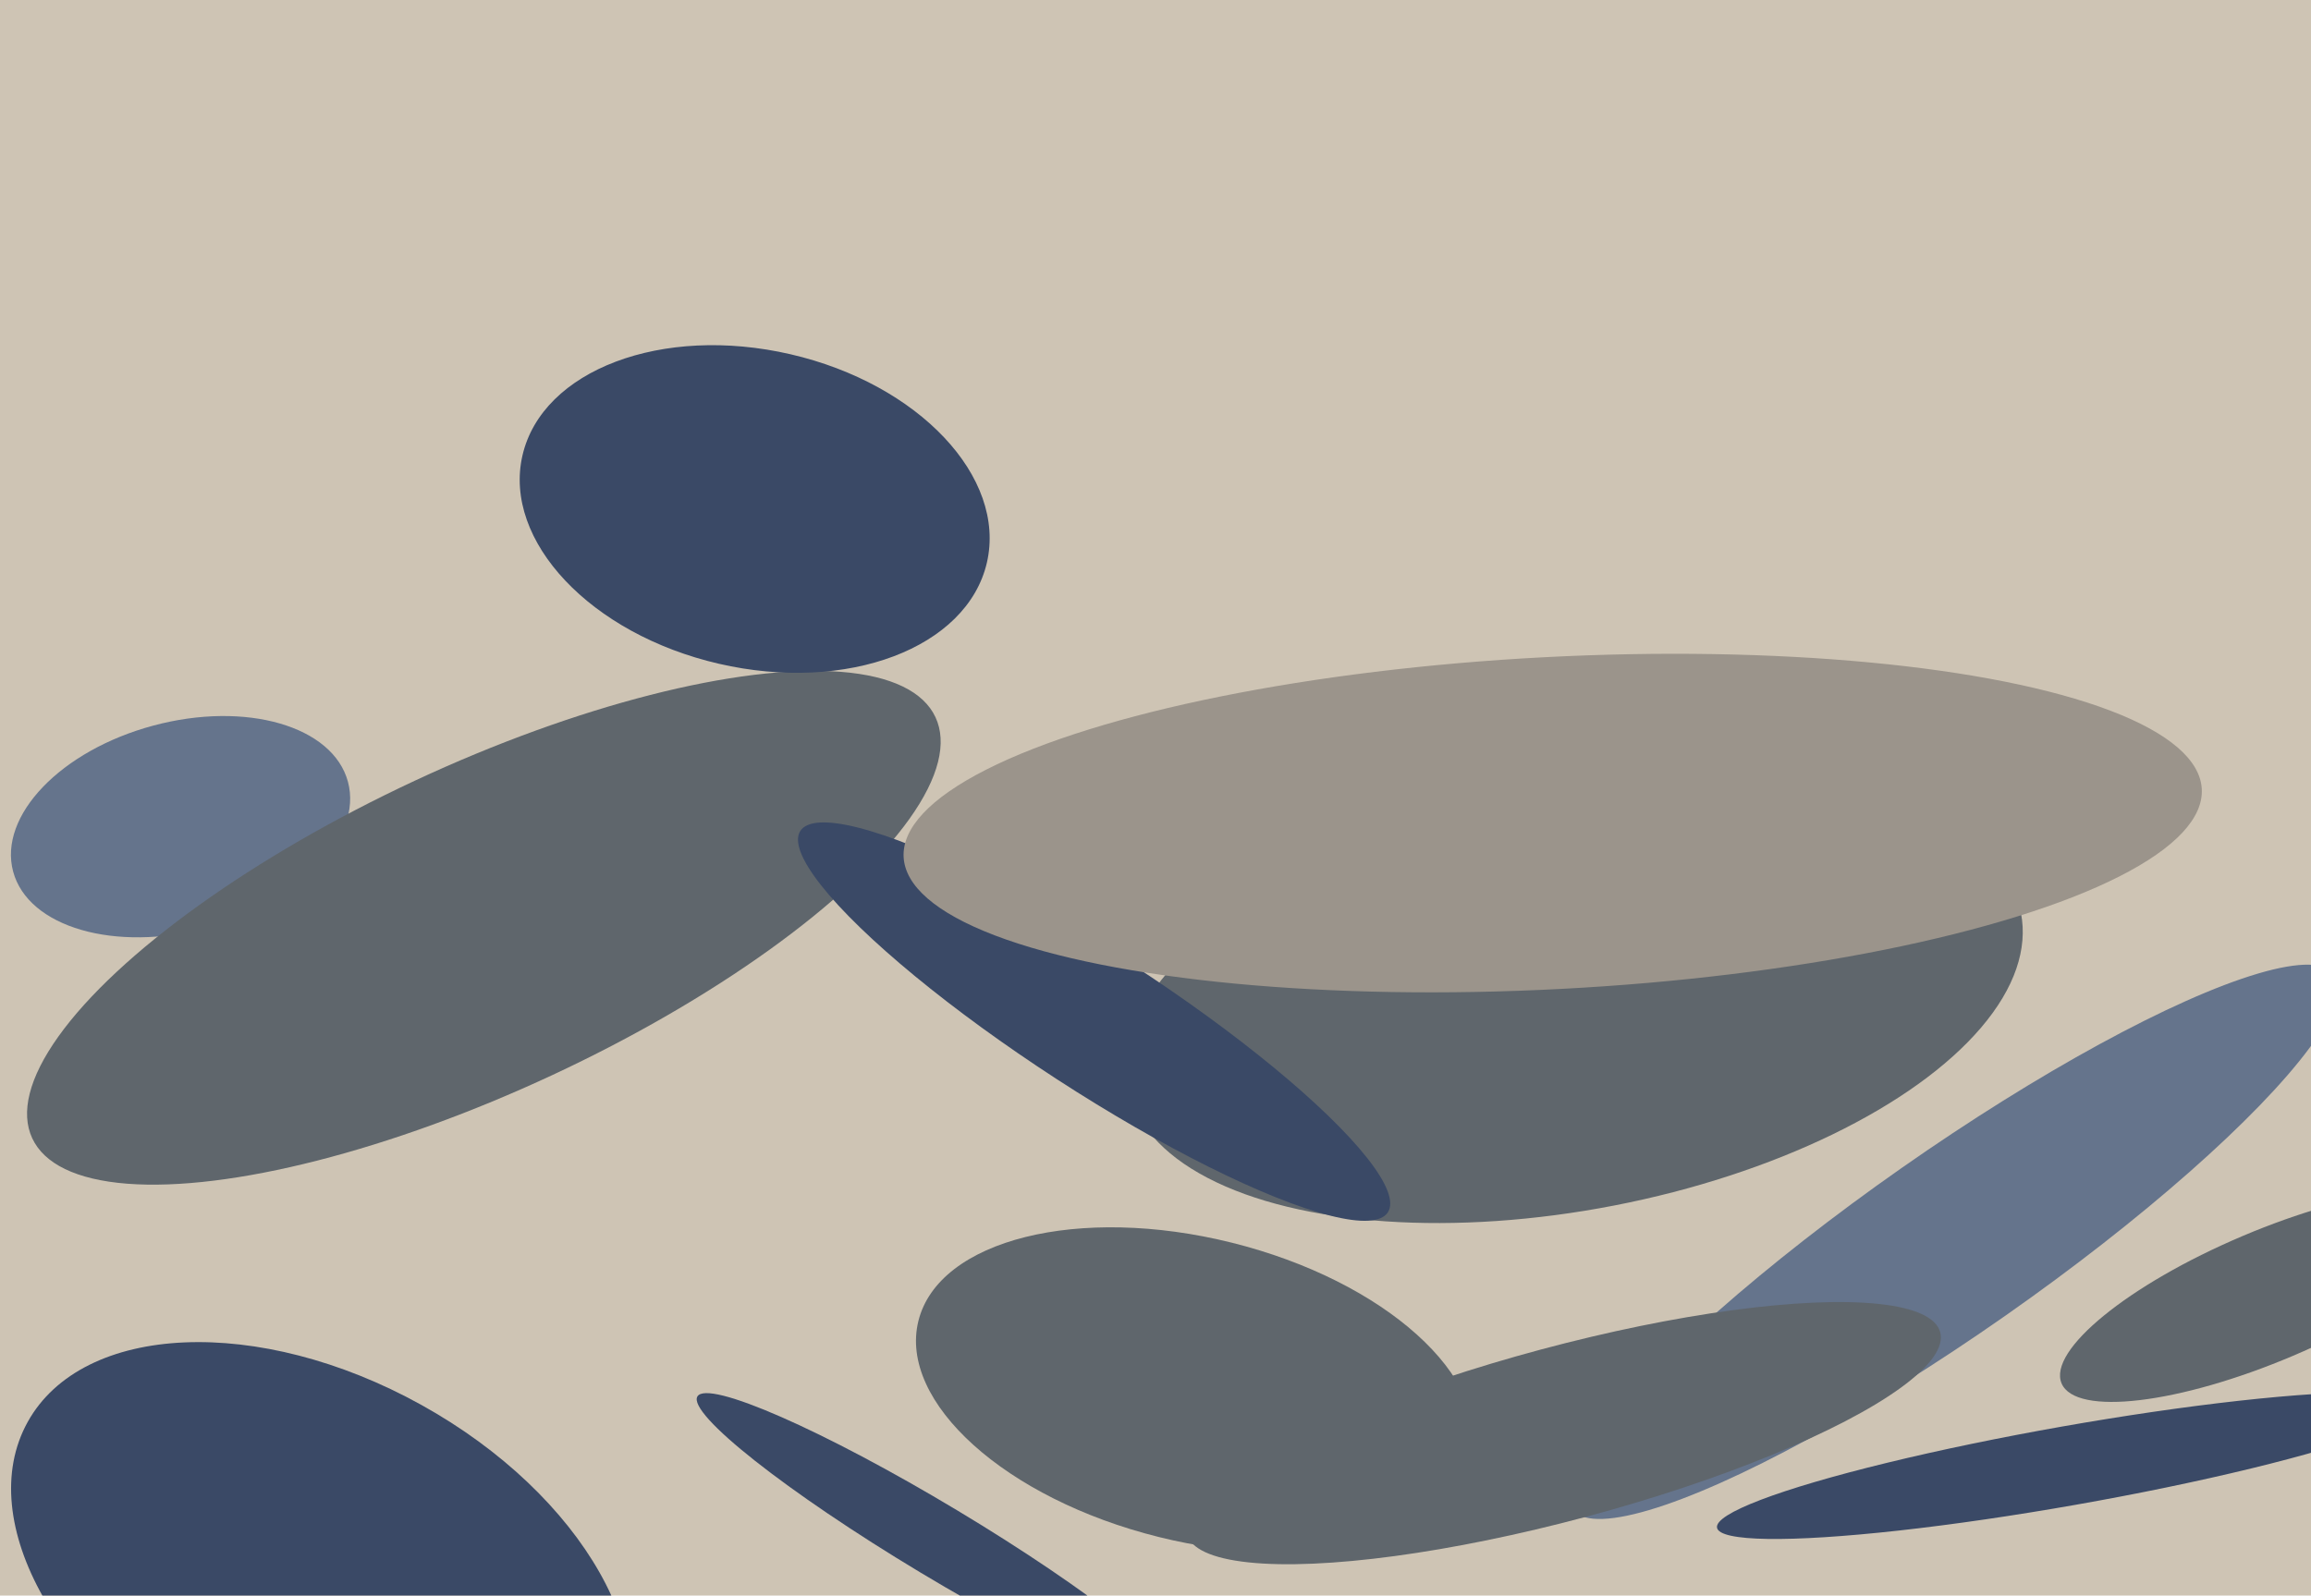 <svg xmlns="http://www.w3.org/2000/svg" width="640px" height="442px">
  <rect width="640" height="442" fill="rgb(206,196,180)"/>
  <ellipse cx="436" cy="277" rx="58" ry="126" transform="rotate(79,436,277)" fill="rgb(95,102,108)"/>
  <ellipse cx="628" cy="359" rx="18" ry="62" transform="rotate(67,628,359)" fill="rgb(95,102,108)"/>
  <ellipse cx="50" cy="229" rx="29" ry="48" transform="rotate(75,50,229)" fill="rgb(101,116,140)"/>
  <ellipse cx="89" cy="439" rx="57" ry="93" transform="rotate(119,89,439)" fill="rgb(58,73,102)"/>
  <ellipse cx="573" cy="406" rx="99" ry="11" transform="rotate(170,573,406)" fill="rgb(58,73,102)"/>
  <ellipse cx="541" cy="344" rx="25" ry="129" transform="rotate(55,541,344)" fill="rgb(101,116,140)"/>
  <ellipse cx="134" cy="257" rx="45" ry="138" transform="rotate(65,134,257)" fill="rgb(95,102,108)"/>
  <ellipse cx="433" cy="397" rx="24" ry="108" transform="rotate(75,433,397)" fill="rgb(95,102,108)"/>
  <ellipse cx="303" cy="283" rx="19" ry="97" transform="rotate(123,303,283)" fill="rgb(58,73,102)"/>
  <ellipse cx="209" cy="141" rx="44" ry="66" transform="rotate(103,209,141)" fill="rgb(58,73,102)"/>
  <ellipse cx="430" cy="228" rx="46" ry="180" transform="rotate(87,430,228)" fill="rgb(155,148,139)"/>
  <ellipse cx="331" cy="385" rx="42" ry="79" transform="rotate(104,331,385)" fill="rgb(95,102,108)"/>
  <ellipse cx="260" cy="427" rx="10" ry="78" transform="rotate(121,260,427)" fill="rgb(58,73,102)"/>
</svg>